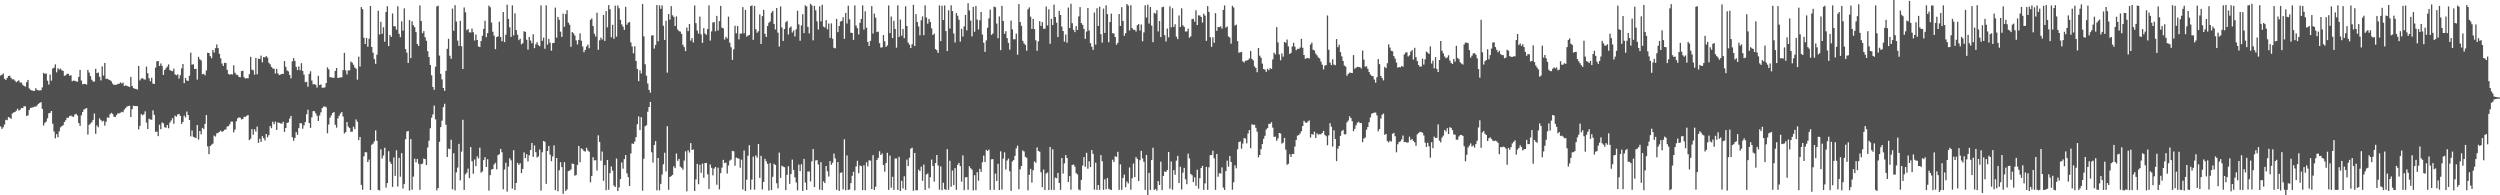<svg xmlns="http://www.w3.org/2000/svg" width="1920" height="150"><path fill="#4f4f4f" d="M0 58.013h1v39.112H0zM1 57.409h1v41.539H1zM2 56.476h1v41.252H2zM3 60.491h1v35.132H3zM4 61.423h1v30.56H4zM5 59.89h1v32.402H5zM6 58.37h1v31.497H6zM7 58.184h1v32.232H7zM8 59.762h1v31.541H8zM9 60.949h1v26.225H9zM10 60.891h1v25.479H10zM11 61.911h1v24.123H11zM12 63.134h1v21.92H12zM13 62.37h1v21.152H13zM14 61.688h1v23.239H14zM15 63.461h1v20.839H15zM16 63.4h1v19.561H16zM17 65.117h1v17.907H17zM18 65.922h1v15.615H18zM19 66.56h1v15.144H19zM20 63.127h1v26.01H20zM21 61.41h1v27.1H21zM22 67.883h1v16.522H22zM23 68.956h1v13.897H23zM24 69.476h1v13.235H24zM25 69.756h1v12.549H25zM26 69.847h1v12.074H26zM27 67.747h1v14.193H27zM28 69.005h1v11.978H28zM29 69.431h1v10.341H29zM30 69.408h1v9.62H30zM31 69.305h1v9.143H31zM32 67.135h1v16.486H32zM33 55.952h1v40.451H33zM34 56.706h1v37.602H34zM35 56.416h1v36.958H35zM36 62.003h1v28.836H36zM37 64.974h1v22.073H37zM38 57.217h1v29.47H38zM39 61.975h1v23.28H39zM40 52.564h1v42.466H40zM41 52.018h1v48.932H41zM42 49.388h1v56.826H42zM43 55.526h1v47.471H43zM44 52.359h1v52.989H44zM45 53.413h1v47.496H45zM46 52.698h1v45.068H46zM47 53.961h1v42.962H47zM48 54.471h1v41.693H48zM49 58.233h1v35.442H49zM50 57.785h1v34.588H50zM51 56.701h1v33.718H51zM52 56.724h1v33.704H52zM53 58.161h1v30.993H53zM54 57.733h1v31.015H54zM55 62.369h1v27.11H55zM56 61.845h1v27.867H56zM57 62.126h1v25.777H57zM58 62.41h1v25.034H58zM59 62.831h1v25.972H59zM60 59.05h1v35.445H60zM61 53.723h1v42.917H61zM62 61.844h1v26.774H62zM63 64.729h1v21.287H63zM64 64.484h1v19.645H64zM65 64.534h1v19.009H65zM66 64.967h1v17.981H66zM67 53.653h1v49.701H67zM68 55.783h1v40.131H68zM69 58.463h1v36.43H69zM70 61.26h1v32.605H70zM71 62.59h1v29.504H71zM72 62.637h1v24.555H72zM73 52.841h1v49.92H73zM74 56.151h1v40.184H74zM75 55.689h1v42.061H75zM76 58.916h1v32.03H76zM77 61.739h1v30.529H77zM78 50.974h1v42.365H78zM79 58.052h1v34.7H79zM80 48.312h1v48.177H80zM81 60.586h1v32.839H81zM82 60.448h1v29.702H82zM83 61.143h1v29.37H83zM84 61.524h1v26.307H84zM85 62.42h1v24.282H85zM86 64.225h1v23.205H86zM87 65.21h1v24.403H87zM88 65.067h1v24.823H88zM89 65.104h1v23.306H89zM90 64.389h1v22.68H90zM91 64.366h1v22.717H91zM92 63.27h1v23.315H92zM93 64.111h1v21.775H93zM94 63.445h1v22.783H94zM95 66.072h1v18.108H95zM96 65.528h1v17.458H96zM97 65.936h1v15.936H97zM98 66.335h1v15.106H98zM99 66.876h1v14.347H99zM100 59.024h1v30.819H100zM101 65.972h1v17.83H101zM102 67.653h1v13.55H102zM103 68.176h1v13.34H103zM104 68.256h1v13.157H104zM105 68.836h1v12.711H105zM106 50.693h1v48.674H106zM107 61.767h1v34.823H107zM108 60.31h1v27.307H108zM109 60.035h1v28.494H109zM110 60.875h1v26.967H110zM111 61.205h1v24.294H111zM112 51.155h1v42.983H112zM113 56.277h1v42.783H113zM114 60.153h1v31.036H114zM115 62.346h1v29.446H115zM116 59.725h1v32.236H116zM117 64.185h1v20.539H117zM118 64.478h1v23.699H118zM119 51.904h1v49.384H119zM120 47.082h1v54.012H120zM121 46.832h1v57.721H121zM122 50.701h1v45.089H122zM123 48.756h1v50.463H123zM124 50.545h1v43.484H124zM125 57.555h1v37.184H125zM126 53.803h1v43.954H126zM127 52.487h1v45.614H127zM128 51.171h1v44.828H128zM129 49.462h1v49.022H129zM130 53.791h1v40.366H130zM131 54.407h1v38.154H131zM132 54.656h1v36.146H132zM133 52.753h1v42.307H133zM134 57.113h1v31.713H134zM135 57.804h1v31.778H135zM136 57.066h1v30.818H136zM137 60.36h1v27.129H137zM138 57.773h1v31.197H138zM139 52.509h1v42.646H139zM140 49.168h1v44.425H140zM141 63.881h1v24.876H141zM142 59.842h1v30.35H142zM143 61.749h1v23.91H143zM144 62.187h1v26.151H144zM145 58.165h1v34.052H145zM146 40.459h1v64.295H146zM147 49.64h1v50.573H147zM148 49.364h1v55.715H148zM149 53.005h1v52.605H149zM150 52.792h1v53.269H150zM151 61.159h1v34.894H151zM152 43.632h1v63.561H152zM153 45.503h1v55.099H153zM154 46.432h1v56.725H154zM155 57.047h1v41.212H155zM156 56.63h1v42.536H156zM157 57.86h1v37.248H157zM158 54.097h1v34.252H158zM159 40.567h1v71.87H159zM160 40.725h1v77.679H160zM161 43.111h1v69.067H161zM162 44.746h1v66.339H162zM163 38.407h1v71.919H163zM164 40.359h1v63.769H164zM165 37.023h1v67.892H165zM166 34.142h1v68.32H166zM167 36.903h1v65.125H167zM168 41.344h1v59.864H168zM169 44.78h1v55.547H169zM170 48.722h1v52.624H170zM171 50.651h1v50.062H171zM172 48.247h1v51.452H172zM173 48.41h1v50.974H173zM174 53.595h1v43.574H174zM175 56.782h1v40.095H175zM176 57.403h1v38.039H176zM177 56.959h1v36.427H177zM178 57.226h1v36.214H178zM179 50.118h1v51.566H179zM180 55.847h1v43.697H180zM181 57.316h1v35.82H181zM182 57.553h1v33.348H182zM183 59.023h1v31.144H183zM184 59.363h1v31.029H184zM185 54.613h1v37.156H185zM186 54.321h1v37.086H186zM187 59.315h1v30.362H187zM188 60.333h1v29.411H188zM189 60.02h1v28.876H189zM190 60.16h1v28.142H190zM191 56.983h1v50.623H191zM192 43.669h1v62.862H192zM193 53.469h1v45.71H193zM194 53.949h1v49.484H194zM195 57.364h1v41.91H195zM196 44.518h1v56.579H196zM197 57.091h1v40.141H197zM198 45.035h1v64.702H198zM199 45.328h1v61.203H199zM200 42.686h1v66.335H200zM201 47.809h1v56.767H201zM202 43.85h1v62.237H202zM203 44.105h1v63.754H203zM204 43.042h1v59.891H204zM205 44.246h1v61.205H205zM206 48.203h1v55.644H206zM207 49.343h1v47.475H207zM208 51.363h1v47.107H208zM209 52.554h1v40.926H209zM210 52.859h1v42.54H210zM211 56.437h1v37.022H211zM212 52.841h1v46.986H212zM213 56.414h1v37.529H213zM214 57.646h1v36.777H214zM215 57.242h1v37.523H215zM216 56.723h1v38.246H216zM217 56.787h1v36.751H217zM218 46.911h1v54.358H218zM219 51.306h1v46.984H219zM220 54.119h1v40.308H220zM221 54.834h1v39.13H221zM222 57.574h1v33.444H222zM223 60.139h1v28.883H223zM224 47.1h1v58.284H224zM225 44.571h1v63.544H225zM226 46.806h1v59.175H226zM227 51.35h1v50.167H227zM228 53.793h1v49.763H228zM229 51.018h1v47.411H229zM230 53.972h1v40.61H230zM231 48.532h1v46.227H231zM232 54.471h1v44.402H232zM233 57.324h1v38.949H233zM234 63.116h1v30.62H234zM235 62.802h1v24.945H235zM236 66.591h1v17.683H236zM237 56.771h1v37.765H237zM238 54.755h1v43.46H238zM239 61.805h1v28.285H239zM240 64.77h1v20.589H240zM241 64.683h1v20.719H241zM242 65.09h1v21.979H242zM243 67.221h1v21.65H243zM244 58.21h1v34.726H244zM245 65.315h1v23.383H245zM246 64.808h1v21.444H246zM247 67.376h1v15.635H247zM248 67.365h1v14.522H248zM249 67.071h1v14.691H249zM250 63.819h1v18.556H250zM251 51.778h1v50.546H251zM252 53.262h1v42.394H252zM253 59.282h1v31.12H253zM254 59.39h1v29.16H254zM255 59.743h1v27.03H255zM256 59.67h1v26.354H256zM257 54.497h1v41.357H257zM258 52.232h1v45.806H258zM259 59.921h1v31.008H259zM260 59.551h1v29.316H260zM261 59.565h1v27.648H261zM262 59.35h1v26.681H262zM263 53.853h1v35.631H263zM264 40.601h1v61.9H264zM265 54.065h1v47.414H265zM266 57.14h1v36.607H266zM267 54.067h1v43.152H267zM268 53.997h1v44.378H268zM269 47.32h1v53.902H269zM270 48.095h1v53.068H270zM271 49.704h1v47.601H271zM272 51.842h1v47.291H272zM273 52.782h1v38.963H273zM274 61.19h1v32.322H274zM275 43.496h1v64.133H275zM276 51.077h1v54.098H276zM277 5.48h1v136.472H277zM278 7.043h1v138.653H278zM279 28.987h1v91.064H279zM280 33.801h1v83.08H280zM281 29.143h1v87.838H281zM282 35.903h1v88.504H282zM283 29.771h1v92.778H283zM284 4.619h1v141.325H284zM285 36.094h1v75.123H285zM286 40.426h1v69.922H286zM287 45.368h1v63.193H287zM288 49.022h1v51.138H288zM289 41.971h1v66.153H289zM290 8.253h1v137.572H290zM291 26.546h1v119.754H291zM292 16.744h1v97.895H292zM293 25.955h1v95.76H293zM294 20.879h1v98.579H294zM295 31.999h1v81.449H295zM296 9.147h1v134.93H296zM297 4.744h1v135.876H297zM298 35.398h1v80.748H298zM299 26.88h1v97.304H299zM300 28.388h1v97.481H300zM301 10.334h1v133.155H301zM302 20.107h1v100.814H302zM303 20.222h1v114.831H303zM304 22.771h1v92.647H304zM305 4.821h1v138.463H305zM306 25.961h1v95.232H306zM307 28.571h1v107.155H307zM308 16.453h1v101.176H308zM309 23.498h1v121.28H309zM310 6.392h1v135.015H310zM311 37.746h1v69.162H311zM312 40.473h1v60.566H312zM313 48.312h1v52.278H313zM314 15.417h1v130.895H314zM315 44.623h1v62.214H315zM316 16.353h1v129.341H316zM317 19.359h1v116.274H317zM318 20.887h1v100.995H318zM319 24.602h1v100.113H319zM320 33.718h1v88.322H320zM321 35.286h1v90.502H321zM322 4.121h1v141.626H322zM323 16.133h1v109.99H323zM324 25.51h1v100.159H324zM325 23.933h1v97.841H325zM326 28.545h1v93.616H326zM327 31.288h1v95.444H327zM328 39.308h1v73.925H328zM329 43.78h1v64.241H329zM330 49.876h1v48.629H330zM331 57.805h1v32.61H331zM332 66.741h1v21.11H332zM333 68.948h1v12.16H333zM334 51.235h1v40.46H334zM335 4.968h1v141.281H335zM336 4.362h1v140.017H336zM337 42.71h1v66.17H337zM338 56.744h1v40.895H338zM339 60.976h1v31.711H339zM340 67.563h1v14.74H340zM341 69.757h1v9.904H341zM342 54.423h1v41.364H342zM343 37.489h1v83.151H343zM344 29.78h1v84.372H344zM345 42.804h1v71.805H345zM346 45.138h1v62.187H346zM347 6.567h1v138.84H347zM348 23.623h1v94.08H348zM349 3.996h1v142.207H349zM350 16.568h1v115.843H350zM351 31.163h1v97.551H351zM352 35.302h1v75.165H352zM353 15.991h1v122.498H353zM354 35.456h1v80.972H354zM355 52.994h1v39.029H355zM356 5.744h1v140.119H356zM357 9.428h1v124.466H357zM358 23.181h1v109.421H358zM359 22.248h1v107.242H359zM360 24.834h1v111.966H360zM361 24.994h1v87.957H361zM362 21.934h1v101.898H362zM363 24.728h1v108.714H363zM364 31.142h1v91.326H364zM365 26.535h1v101.089H365zM366 30.704h1v89.364H366zM367 35.667h1v86.108H367zM368 36.165h1v77.247H368zM369 31.498h1v101.087H369zM370 27.512h1v104.155H370zM371 22.195h1v100.741H371zM372 15.906h1v104.822H372zM373 28.581h1v99.67H373zM374 25.438h1v96.889H374zM375 4.281h1v142.115H375zM376 5.603h1v128.879H376zM377 17.288h1v112.921H377zM378 24.39h1v105.47H378zM379 27.413h1v98.911H379zM380 37.74h1v87.309H380zM381 28.471h1v101.559H381zM382 27.885h1v91.286H382zM383 16.653h1v101.75H383zM384 28.409h1v85.897H384zM385 31.676h1v85.25H385zM386 9.224h1v136.184H386zM387 32.323h1v97.873H387zM388 26.624h1v98.362H388zM389 3.589h1v143.498H389zM390 14.553h1v113.396H390zM391 20.973h1v100.588H391zM392 28.326h1v94.862H392zM393 4.15h1v140.707H393zM394 27.166h1v88.179H394zM395 10.255h1v135.786H395zM396 23.094h1v117.386H396zM397 26.666h1v98.408H397zM398 30.809h1v95.793H398zM399 29.768h1v95.64H399zM400 34.022h1v98.966H400zM401 33.186h1v96.548H401zM402 24.022h1v93.034H402zM403 24.539h1v96.917H403zM404 30.497h1v87.881H404zM405 38.118h1v85.908H405zM406 28.406h1v90.958H406zM407 31.097h1v84.102H407zM408 33.227h1v76.543H408zM409 26.329h1v94.134H409zM410 36.946h1v74.795H410zM411 33.976h1v82.886H411zM412 32.417h1v88.587H412zM413 34.657h1v85.46H413zM414 35.538h1v79.301H414zM415 4.165h1v142.225H415zM416 31.34h1v85.583H416zM417 28.896h1v79.373H417zM418 37.421h1v71.474H418zM419 4.12h1v137.074H419zM420 34.235h1v81.726H420zM421 29.837h1v82.259H421zM422 32.835h1v85.925H422zM423 38.889h1v84.913H423zM424 33.125h1v86.991H424zM425 32.911h1v78.735H425zM426 5.856h1v140.213H426zM427 28.876h1v92.474H427zM428 13.03h1v133.865H428zM429 15.189h1v115.569H429zM430 24.338h1v100.202H430zM431 28.306h1v99.984H431zM432 10.5h1v138.371H432zM433 20.519h1v104.003H433zM434 10.796h1v135.862H434zM435 7.814h1v137.619H435zM436 17.432h1v114.021H436zM437 19h1v111.997H437zM438 35.94h1v94.192H438zM439 24.622h1v100.989H439zM440 25.569h1v100.367H440zM441 27.295h1v107.684H441zM442 31.043h1v103.302H442zM443 34.165h1v92.437H443zM444 30.681h1v81.383H444zM445 25.652h1v98.974H445zM446 31.276h1v82.696H446zM447 35.662h1v79.005H447zM448 40.085h1v75.923H448zM449 38.384h1v78.025H449zM450 35.697h1v77.809H450zM451 34.216h1v81.365H451zM452 37.092h1v79.451H452zM453 15.196h1v124.768H453zM454 14.152h1v120.977H454zM455 20.013h1v100.726H455zM456 25.923h1v97.241H456zM457 28.007h1v95.038H457zM458 9.787h1v121.157H458zM459 38.228h1v65.703H459zM460 30.971h1v77.968H460zM461 28.905h1v94.488H461zM462 30.346h1v86.006H462zM463 11.433h1v127.398H463zM464 31.364h1v95.472H464zM465 8.485h1v137.609H465zM466 20.99h1v101.837H466zM467 3.915h1v141.801H467zM468 7.112h1v125.858H468zM469 28.596h1v99.263H469zM470 19.048h1v112.033H470zM471 29.781h1v112.734H471zM472 4.284h1v139.337H472zM473 28.101h1v93.706H473zM474 4.193h1v142.51H474zM475 6.337h1v137.622H475zM476 15.201h1v122.327H476zM477 18.758h1v106.017H477zM478 20.462h1v109.083H478zM479 22.959h1v99.234H479zM480 5.293h1v113.798H480zM481 18.992h1v114.115H481zM482 17.388h1v118.632H482zM483 16.937h1v125.936H483zM484 32.512h1v85.353H484zM485 35.74h1v74.433H485zM486 40.909h1v69.646H486zM487 35.458h1v73.215H487zM488 46.783h1v58.568H488zM489 52.92h1v42.488H489zM490 62.299h1v27.147H490zM491 53.939h1v45.955H491zM492 56.42h1v33.557H492zM493 3.099h1v143.312H493zM494 27.905h1v94.014H494zM495 49.338h1v47.642H495zM496 58.102h1v38.11H496zM497 64.14h1v21.654H497zM498 69.051h1v13.104H498zM499 71.141h1v7.144H499zM500 27.281h1v89.658H500zM501 27.053h1v97.79H501zM502 37.322h1v74.072H502zM503 34.517h1v73.806H503zM504 3.817h1v142.335H504zM505 31.717h1v89.647H505zM506 4.073h1v142.139H506zM507 6.773h1v134.445H507zM508 4.125h1v129.943H508zM509 19.741h1v106.431H509zM510 30.681h1v86.61H510zM511 15.9h1v115.715H511zM512 55.804h1v41.094H512zM513 10.78h1v135.01H513zM514 15.105h1v120.856H514zM515 4.731h1v130.546H515zM516 11.713h1v122.587H516zM517 12.969h1v114.768H517zM518 19.979h1v109.134H518zM519 12.61h1v105.328H519zM520 22.69h1v100.877H520zM521 23.925h1v98.078H521zM522 24.21h1v103.769H522zM523 25.989h1v102.87H523zM524 34.387h1v95.934H524zM525 36.197h1v87.131H525zM526 39.271h1v76.943H526zM527 21.16h1v125.771H527zM528 23.91h1v91.499H528zM529 18.453h1v98.702H529zM530 31.196h1v78.725H530zM531 29.263h1v85.932H531zM532 32.629h1v82.14H532zM533 4.198h1v142.456H533zM534 17.811h1v119.983H534zM535 23.426h1v102.441H535zM536 25.781h1v115.719H536zM537 12.726h1v113.81H537zM538 26.404h1v106.298H538zM539 32.901h1v92.759H539zM540 21.617h1v114.947H540zM541 25.774h1v99.477H541zM542 26.733h1v98.404H542zM543 22.329h1v111.533H543zM544 4.132h1v141.083H544zM545 31.163h1v95.165H545zM546 24.107h1v104.772H546zM547 17.254h1v117.402H547zM548 17.014h1v112.497H548zM549 24.006h1v104.176H549zM550 12.186h1v129.679H550zM551 23.383h1v105.376H551zM552 16.257h1v129.204H552zM553 4.522h1v128.448H553zM554 21.276h1v107.458H554zM555 21.738h1v101.048H555zM556 30.336h1v94.924H556zM557 28.287h1v96.563H557zM558 29.518h1v103.741H558zM559 12.745h1v114.312H559zM560 32.784h1v90.536H560zM561 36.312h1v86.234H561zM562 45.999h1v69.906H562zM563 37.889h1v78.289H563zM564 19.75h1v107.509H564zM565 25.581h1v95.443H565zM566 19.96h1v101.598H566zM567 30.259h1v91.621H567zM568 25.784h1v103.014H568zM569 25.823h1v96.792H569zM570 5.48h1v140.099H570zM571 25.548h1v90.039H571zM572 7.636h1v139.041H572zM573 28.094h1v109.918H573zM574 27.348h1v92.28H574zM575 26.872h1v84.665H575zM576 4.705h1v140.965H576zM577 4.152h1v133.722H577zM578 30.611h1v89.674H578zM579 4.569h1v141.101H579zM580 22.441h1v96.896H580zM581 25.138h1v95.848H581zM582 24.003h1v86.565H582zM583 11.129h1v125.517H583zM584 33.77h1v85.95H584zM585 12.378h1v133.11H585zM586 7.51h1v132.233H586zM587 25.982h1v95.996H587zM588 28.343h1v95.538H588zM589 20.035h1v105.84H589zM590 17.497h1v128.903H590zM591 16.426h1v108.857H591zM592 9.729h1v136.235H592zM593 8.368h1v127.39H593zM594 18.391h1v107.433H594zM595 22.638h1v104.082H595zM596 6.16h1v134.614H596zM597 25.065h1v119.637H597zM598 35.76h1v81.426H598zM599 4.976h1v131.641H599zM600 21.113h1v106.173H600zM601 31.432h1v96.503H601zM602 22.342h1v106.057H602zM603 17.116h1v128.909H603zM604 16.082h1v118.188H604zM605 26.483h1v101.147H605zM606 21.286h1v119.914H606zM607 20.342h1v113.383H607zM608 24.984h1v97.57H608zM609 23.414h1v107.073H609zM610 27.983h1v108.225H610zM611 22.523h1v117.63H611zM612 8.223h1v138.002H612zM613 18.717h1v107.68H613zM614 31.272h1v100.131H614zM615 19.566h1v106.575H615zM616 10.88h1v135.737H616zM617 25.451h1v96.559H617zM618 4.207h1v136.056H618zM619 4.867h1v140.999H619zM620 20.646h1v111.072H620zM621 25.627h1v106.04H621zM622 2.935h1v136.446H622zM623 4.171h1v119.781H623zM624 30.992h1v83.506H624zM625 4.49h1v139.165H625zM626 7.922h1v115.294H626zM627 16.405h1v106.567H627zM628 22.694h1v103.644H628zM629 4.875h1v140.74H629zM630 16.45h1v108.128H630zM631 3.681h1v142.348H631zM632 20.43h1v118.818H632zM633 21.068h1v119.54H633zM634 15.457h1v112.022H634zM635 22.466h1v109.106H635zM636 18.084h1v117.549H636zM637 29.1h1v94.553H637zM638 17.969h1v108.603H638zM639 29.718h1v95.261H639zM640 36.702h1v81.251H640zM641 37.143h1v84.572H641zM642 14.488h1v131.289H642zM643 24.687h1v99.798H643zM644 19.95h1v126.679H644zM645 16.591h1v116.178H645zM646 16.088h1v116.26H646zM647 13.264h1v132.188H647zM648 29.785h1v77.231H648zM649 9.935h1v136.177H649zM650 18.014h1v101.389H650zM651 4.387h1v141.481H651zM652 14.833h1v130.673H652zM653 25.068h1v115.52H653zM654 25.332h1v109.69H654zM655 30.643h1v101.308H655zM656 4.147h1v142.062H656zM657 19.648h1v108.15H657zM658 21.66h1v101.842H658zM659 26.469h1v106.533H659zM660 17.513h1v109.553H660zM661 14.559h1v113.044H661zM662 4.15h1v141.809H662zM663 22.707h1v104.221H663zM664 8.663h1v137.447H664zM665 21.288h1v103.395H665zM666 32.222h1v95.566H666zM667 35.275h1v87.854H667zM668 31.391h1v91.962H668zM669 4.701h1v140.55H669zM670 25.736h1v93.404H670zM671 10.38h1v135.523H671zM672 13.506h1v129.921H672zM673 24.607h1v98.299H673zM674 24.268h1v96.982H674zM675 33.128h1v83.064H675zM676 36.48h1v82.562H676zM677 36.346h1v81.483H677zM678 26.92h1v99.787H678zM679 31.725h1v100.079H679zM680 36.051h1v89.207H680zM681 34.861h1v82.498H681zM682 4.203h1v141.645H682zM683 25.445h1v94.031H683zM684 12.684h1v131.517H684zM685 29.225h1v106.579H685zM686 16h1v129.831H686zM687 22.225h1v99.456H687zM688 36.596h1v85.129H688zM689 4.103h1v141.738H689zM690 28.313h1v92.16H690zM691 15.018h1v131.656H691zM692 27.41h1v111.461H692zM693 22.24h1v122.428H693zM694 29.325h1v106.068H694zM695 4.817h1v141.018H695zM696 19.976h1v102.59H696zM697 32.705h1v94.901H697zM698 34.283h1v86.85H698zM699 36.911h1v77.274H699zM700 34.037h1v79.425H700zM701 3.668h1v142.863H701zM702 35.36h1v82.068H702zM703 10.854h1v135.301H703zM704 16.871h1v129.212H704zM705 20.303h1v109.989H705zM706 27.074h1v104.35H706zM707 15.551h1v112.44H707zM708 12.599h1v126.233H708zM709 27.057h1v99.353H709zM710 4.098h1v141.754H710zM711 13.492h1v120.487H711zM712 18.176h1v115.093H712zM713 14.548h1v130.069H713zM714 16.863h1v119.248H714zM715 21.76h1v100.834H715zM716 26.855h1v100.568H716zM717 25.745h1v113.657H717zM718 37.705h1v87.588H718zM719 38.586h1v80.432H719zM720 40.631h1v86.462H720zM721 4.207h1v141.444H721zM722 31.574h1v96.289H722zM723 4.398h1v141.7H723zM724 15.422h1v124.917H724zM725 4.175h1v141.068H725zM726 23.865h1v122.027H726zM727 39.238h1v75.344H727zM728 7.933h1v137.815H728zM729 21.913h1v101.507H729zM730 4.107h1v139.319H730zM731 8.5h1v122.496H731zM732 25.701h1v116.475H732zM733 32.607h1v96.522H733zM734 10.01h1v135.745H734zM735 12.088h1v114.468H735zM736 15.14h1v109.994H736zM737 31.962h1v95.653H737zM738 22.122h1v117.39H738zM739 28.054h1v91.311H739zM740 20.282h1v125.777H740zM741 11.461h1v124.787H741zM742 23.329h1v112.649H742zM743 2.477h1v143.225H743zM744 8.029h1v119.602H744zM745 15.836h1v113.416H745zM746 27.964h1v102.358H746zM747 5.224h1v141.07H747zM748 24.375h1v110.196H748zM749 4.592h1v141.494H749zM750 15.064h1v117.196H750zM751 22.626h1v116.158H751zM752 15.529h1v114.133H752zM753 9.152h1v122.857H753zM754 26.496h1v98.127H754zM755 32.748h1v86.764H755zM756 39.845h1v84.657H756zM757 31.004h1v84.114H757zM758 21.321h1v94.637H758zM759 14.116h1v100.788H759zM760 7.325h1v138.521H760zM761 26.829h1v95.535H761zM762 25.758h1v96.388H762zM763 4.992h1v140.848H763zM764 5.561h1v127.746H764zM765 18.08h1v120.94H765zM766 29.347h1v96.441H766zM767 12.576h1v133.373H767zM768 38.51h1v77.701H768zM769 4.503h1v141.123H769zM770 16.136h1v105.691H770zM771 25.935h1v91.044H771zM772 23.971h1v106.154H772zM773 29.293h1v93.94H773zM774 32.978h1v88.814H774zM775 38.163h1v93.349H775zM776 15.772h1v130.795H776zM777 22.534h1v101.471H777zM778 30.197h1v92.723H778zM779 30.169h1v89.531H779zM780 25.828h1v88.089H780zM781 42.006h1v69.848H781zM782 3.159h1v142.163H782zM783 16.918h1v113.197H783zM784 19.796h1v107.691H784zM785 31.316h1v84.226H785zM786 33.354h1v82.979H786zM787 34.433h1v85.975H787zM788 38.946h1v82.221H788zM789 7.172h1v139.006H789zM790 5.694h1v128.503H790zM791 12.781h1v116.884H791zM792 22.243h1v118.058H792zM793 14.508h1v116.208H793zM794 22.322h1v101.643H794zM795 30.908h1v94.147H795zM796 39.012h1v74.204H796zM797 31.741h1v84.231H797zM798 16.205h1v100.315H798zM799 19.93h1v112.378H799zM800 16.996h1v126.795H800zM801 22.032h1v108.173H801zM802 22.074h1v123.875H802zM803 5.004h1v128.248H803zM804 19.516h1v113.001H804zM805 7.102h1v138.83H805zM806 33.64h1v79.267H806zM807 14.475h1v131.312H807zM808 19.271h1v95.344H808zM809 3.531h1v142.38H809zM810 13.051h1v123.328H810zM811 17.466h1v119.439H811zM812 28.462h1v104.37H812zM813 8.359h1v132.18H813zM814 11.512h1v134.293H814zM815 20.494h1v100.911H815zM816 23.809h1v109.484H816zM817 31.997h1v93.468H817zM818 26.533h1v92.558H818zM819 32.792h1v88.558H819zM820 5.784h1v134.054H820zM821 21.486h1v113.786H821zM822 2.877h1v142.782H822zM823 17.836h1v108.886H823zM824 22.813h1v103.474H824zM825 24.657h1v103.284H825zM826 20.071h1v112.88H826zM827 23.026h1v110.954H827zM828 12.599h1v132.917H828zM829 5.472h1v140.723H829zM830 17.737h1v120.401H830zM831 19.058h1v108.134H831zM832 22.14h1v98.529H832zM833 29.844h1v98.278H833zM834 24.223h1v93.143H834zM835 6.194h1v123.389H835zM836 23.468h1v100.447H836zM837 33.132h1v95.193H837zM838 35.817h1v79.459H838zM839 38.275h1v79.916H839zM840 9.621h1v136.02H840zM841 34.258h1v90.673H841zM842 6.346h1v139.496H842zM843 19.937h1v122.164H843zM844 5.166h1v140.622H844zM845 26.288h1v92.842H845zM846 32.737h1v91.101H846zM847 6.604h1v139.211H847zM848 25.298h1v112.41H848zM849 4.047h1v141.273H849zM850 10.795h1v125.957H850zM851 32.482h1v112.505H851zM852 16.883h1v128.697H852zM853 10.459h1v135.513H853zM854 25.477h1v97.192H854zM855 25.753h1v98.673H855zM856 28.415h1v91.607H856zM857 34.345h1v86.175H857zM858 32.884h1v83.685H858zM859 10.751h1v135.057H859zM860 19.895h1v106.369H860zM861 5.496h1v140.297H861zM862 16.109h1v120.546H862zM863 27.478h1v106.643H863zM864 25.479h1v118.349H864zM865 3.079h1v136.345H865zM866 4.321h1v136.597H866zM867 23.372h1v105.218H867zM868 4.004h1v141.688H868zM869 21.54h1v115.363H869zM870 22.906h1v102.698H870zM871 22.821h1v113.145H871zM872 24.219h1v96.441H872zM873 19.355h1v102.703H873zM874 18.521h1v120.508H874zM875 23.435h1v99.607H875zM876 18.808h1v97.055H876zM877 31.68h1v90.057H877zM878 24.87h1v99.402H878zM879 4.114h1v141.7H879zM880 13.441h1v105.548H880zM881 3.657h1v148.425H881zM882 18.05h1v114.699H882zM883 5.393h1v140.473H883zM884 19.671h1v103.239H884zM885 32.403h1v81.044H885zM886 9.845h1v135.999H886zM887 10.523h1v134.601H887zM888 7.826h1v138.623H888zM889 24.103h1v114.947H889zM890 16.13h1v125.987H890zM891 28.464h1v95.712H891zM892 5.504h1v140.539H892zM893 5.176h1v129.918H893zM894 27.037h1v104.654H894zM895 31.849h1v100.176H895zM896 21.929h1v108.679H896zM897 28.68h1v87.994H897zM898 4.912h1v140.005H898zM899 20.993h1v103.066H899zM900 6.351h1v139.364H900zM901 20.694h1v109.986H901zM902 18.641h1v115.575H902zM903 28.178h1v95.199H903zM904 30.069h1v89.662H904zM905 11.895h1v128.651H905zM906 20.681h1v107.353H906zM907 6.356h1v139.138H907zM908 19.479h1v113.175H908zM909 20.609h1v108.331H909zM910 24.209h1v113.492H910zM911 24.125h1v117.321H911zM912 22.012h1v96.003H912zM913 28.934h1v92.719H913zM914 27.892h1v105.689H914zM915 14.691h1v119.9H915zM916 14.397h1v125.477H916zM917 16.608h1v119.636H917zM918 7.9h1v134.849H918zM919 19.26h1v111.087H919zM920 11.779h1v133.139H920zM921 11.94h1v124.97H921zM922 13.024h1v116H922zM923 17.372h1v110.011H923zM924 10.503h1v135.359H924zM925 12.03h1v128.839H925zM926 31.383h1v96.77H926zM927 4.725h1v141.072H927zM928 9.153h1v119.283H928zM929 28.587h1v90.594H929zM930 35.953h1v83.09H930zM931 28.615h1v87.153H931zM932 32.878h1v88.701H932zM933 10.069h1v135.714H933zM934 23.644h1v94.562H934zM935 20.757h1v114.968H935zM936 20.796h1v112.214H936zM937 20.237h1v113.013H937zM938 21.968h1v106.615H938zM939 7.635h1v136.464H939zM940 4.135h1v141.712H940zM941 21.215h1v110.202H941zM942 20.383h1v102.993H942zM943 27.958h1v100.066H943zM944 28.857h1v91.014H944zM945 33.522h1v90.918H945zM946 4.444h1v141.277H946zM947 5.777h1v134.198H947zM948 19.595h1v107.369H948zM949 18.926h1v110.33H949zM950 31.58h1v83.1H950zM951 40.446h1v68.684H951zM952 40.169h1v68.427H952zM953 39.88h1v74.342H953zM954 47.091h1v63.123H954zM955 48.033h1v58.027H955zM956 46.693h1v59.75H956zM957 46.512h1v63.56H957zM958 46.057h1v56.503H958zM959 44.849h1v55.03H959zM960 39.104h1v74.782H960zM961 45.2h1v50.22H961zM962 46.408h1v49.5H962zM963 50.926h1v44.879H963zM964 52.173h1v45.98H964zM965 55.426h1v45.731H965zM966 36.82h1v83.993H966zM967 42.741h1v76.323H967zM968 44.365h1v70.202H968zM969 48.849h1v61.781H969zM970 52.988h1v53.598H970zM971 53.437h1v50.836H971zM972 55.18h1v44.288H972zM973 52.786h1v45.571H973zM974 53.932h1v41.262H974zM975 52.317h1v42.714H975zM976 52.924h1v40.945H976zM977 45.647h1v52.341H977zM978 40.518h1v64.65H978zM979 41.785h1v63.129H979zM980 20.842h1v87.3H980zM981 32.564h1v73.778H981zM982 41.779h1v60.36H982zM983 46.285h1v56.285H983zM984 41.035h1v69.315H984zM985 43.506h1v65.982H985zM986 32.279h1v73.652H986zM987 32.877h1v82.067H987zM988 30.336h1v96.17H988zM989 35.61h1v90.168H989zM990 41.45h1v77.023H990zM991 40.57h1v79.938H991zM992 35.67h1v82.566H992zM993 32.802h1v85.478H993zM994 35.857h1v76.698H994zM995 38.581h1v68.885H995zM996 37.494h1v66.718H996zM997 37.598h1v66.155H997zM998 36.508h1v65.983H998zM999 29.8h1v70.972H999zM1000 36.669h1v60.077H1000zM1001 42.223h1v50.544H1001zM1002 45.193h1v48.814H1002zM1003 44.711h1v49.688H1003zM1004 44.42h1v48.89H1004zM1005 44.974h1v47.528H1005zM1006 34.24h1v71.372H1006zM1007 32.729h1v70.204H1007zM1008 38.219h1v65.27H1008zM1009 38.773h1v62.347H1009zM1010 41.211h1v64.847H1010zM1011 42.493h1v59.952H1011zM1012 44.133h1v59.313H1012zM1013 44.845h1v58.194H1013zM1014 47.235h1v55.858H1014zM1015 49.673h1v52.438H1015zM1016 53.261h1v47.228H1016zM1017 50.359h1v53.237H1017zM1018 49.968h1v54.632H1018zM1019 11.873h1v99.755H1019zM1020 38.175h1v65.789H1020zM1021 48.08h1v46.539H1021zM1022 49.991h1v47.365H1022zM1023 45.531h1v67.015H1023zM1024 49.606h1v50.51H1024zM1025 50.096h1v56.665H1025zM1026 30.01h1v93.758H1026zM1027 36.271h1v77.883H1027zM1028 34.288h1v77.835H1028zM1029 40.015h1v64.309H1029zM1030 43.271h1v57.514H1030zM1031 46.811h1v52.953H1031zM1032 50.35h1v52.751H1032zM1033 51.154h1v52.046H1033zM1034 58.151h1v35.816H1034zM1035 56.732h1v35.818H1035zM1036 55.738h1v33.585H1036zM1037 55.896h1v34.775H1037zM1038 56.126h1v36.982H1038zM1039 42.333h1v58.411H1039zM1040 52.805h1v46.129H1040zM1041 51.969h1v44.237H1041zM1042 51.318h1v42.887H1042zM1043 51.472h1v42.072H1043zM1044 51.624h1v42.925H1044zM1045 52.574h1v41.929H1045zM1046 38.826h1v70.367H1046zM1047 45.781h1v60.599H1047zM1048 51.24h1v54.351H1048zM1049 50.885h1v48.763H1049zM1050 52.837h1v44.723H1050zM1051 55.235h1v38.602H1051zM1052 57.26h1v32.886H1052zM1053 58.235h1v29.132H1053zM1054 58.546h1v28.272H1054zM1055 61.08h1v25.41H1055zM1056 63.469h1v22.965H1056zM1057 59.343h1v29.291H1057zM1058 45.371h1v55.503H1058zM1059 49.267h1v49.782H1059zM1060 58.343h1v32.71H1060zM1061 59.954h1v28.177H1061zM1062 61.736h1v25.484H1062zM1063 51.372h1v52.148H1063zM1064 52.333h1v50.513H1064zM1065 48.53h1v59.793H1065zM1066 34.112h1v75.227H1066zM1067 36.509h1v71.516H1067zM1068 39.066h1v69.719H1068zM1069 39.393h1v63.348H1069zM1070 43.039h1v59.021H1070zM1071 45.008h1v59.663H1071zM1072 48.033h1v68.98H1072zM1073 51.964h1v58.818H1073zM1074 51.442h1v57.663H1074zM1075 51.767h1v56.765H1075zM1076 50.649h1v56.456H1076zM1077 51.252h1v52.846H1077zM1078 41.79h1v67.369H1078zM1079 40.413h1v68.605H1079zM1080 40.162h1v69.398H1080zM1081 43.34h1v66.045H1081zM1082 42.468h1v62.503H1082zM1083 39.639h1v67.925H1083zM1084 38.446h1v68.271H1084zM1085 45.793h1v62.447H1085zM1086 36.731h1v72.558H1086zM1087 43.949h1v68.03H1087zM1088 46.883h1v56.353H1088zM1089 49.874h1v52.289H1089zM1090 51.267h1v49.975H1090zM1091 51.051h1v50.436H1091zM1092 45.017h1v56.878H1092zM1093 49.638h1v54.401H1093zM1094 45.567h1v63.99H1094zM1095 39.647h1v73.21H1095zM1096 40.384h1v69.278H1096zM1097 41.45h1v70.912H1097zM1098 35.608h1v85.488H1098zM1099 48.801h1v60.455H1099zM1100 46.551h1v67.291H1100zM1101 52.459h1v52.476H1101zM1102 43.88h1v62.17H1102zM1103 52.889h1v52.918H1103zM1104 55.286h1v40.234H1104zM1105 46.055h1v61.92H1105zM1106 31.453h1v77.898H1106zM1107 38.946h1v66.752H1107zM1108 41.023h1v63.135H1108zM1109 43.341h1v56.485H1109zM1110 44.753h1v56.241H1110zM1111 44.072h1v54.391H1111zM1112 42.428h1v60.535H1112zM1113 46.418h1v51.248H1113zM1114 48.296h1v49.96H1114zM1115 49.174h1v50.79H1115zM1116 45.25h1v58.035H1116zM1117 47.333h1v56.077H1117zM1118 35.217h1v72.025H1118zM1119 44.47h1v62.851H1119zM1120 45.462h1v59.302H1120zM1121 47.861h1v55.809H1121zM1122 48.845h1v54.76H1122zM1123 49.573h1v54.839H1123zM1124 34.145h1v78.199H1124zM1125 32.67h1v91.233H1125zM1126 32.779h1v86.099H1126zM1127 33.192h1v80.049H1127zM1128 38.527h1v73.281H1128zM1129 44.253h1v65.857H1129zM1130 42.728h1v69.84H1130zM1131 41.028h1v70.64H1131zM1132 40.863h1v72.479H1132zM1133 41.992h1v68.546H1133zM1134 44.805h1v63.304H1134zM1135 53.042h1v44.869H1135zM1136 59.64h1v32.759H1136zM1137 15.19h1v98.315H1137zM1138 40.119h1v61.552H1138zM1139 49.55h1v51.041H1139zM1140 46.983h1v55.769H1140zM1141 46.075h1v57.608H1141zM1142 37.835h1v70.429H1142zM1143 45.513h1v60.737H1143zM1144 42.336h1v63.117H1144zM1145 37.313h1v69.334H1145zM1146 32.655h1v75.371H1146zM1147 32.533h1v75.871H1147zM1148 36.162h1v71.845H1148zM1149 38.262h1v70.285H1149zM1150 40.188h1v69.513H1150zM1151 38.957h1v79.445H1151zM1152 41.518h1v71.451H1152zM1153 42.328h1v70.83H1153zM1154 42.356h1v70.214H1154zM1155 44.71h1v68.213H1155zM1156 44.25h1v69.886H1156zM1157 38.213h1v88.328H1157zM1158 38.98h1v74.642H1158zM1159 43.098h1v71.945H1159zM1160 43.616h1v69.403H1160zM1161 43.732h1v66.403H1161zM1162 43.241h1v65.783H1162zM1163 43.265h1v64.502H1163zM1164 30.752h1v88.021H1164zM1165 26.119h1v88.757H1165zM1166 34.635h1v79.068H1166zM1167 33.394h1v78.159H1167zM1168 35.26h1v77.712H1168zM1169 33.965h1v81.599H1169zM1170 36.147h1v78.468H1170zM1171 39.85h1v74.591H1171zM1172 42.914h1v64.518H1172zM1173 41.429h1v69.259H1173zM1174 41.796h1v68.868H1174zM1175 47.201h1v58.4H1175zM1176 46.812h1v53.094H1176zM1177 34.829h1v90.939H1177zM1178 47.662h1v59.793H1178zM1179 50.273h1v58.679H1179zM1180 51.883h1v57.751H1180zM1181 53.355h1v46.84H1181zM1182 58.926h1v35.858H1182zM1183 57.998h1v38.698H1183zM1184 35.05h1v85.728H1184zM1185 44.231h1v72.091H1185zM1186 42.207h1v69.697H1186zM1187 44.81h1v62.548H1187zM1188 47.588h1v53.32H1188zM1189 53.58h1v41.174H1189zM1190 54.598h1v45.686H1190zM1191 54.673h1v37.973H1191zM1192 52.812h1v35.483H1192zM1193 51.701h1v37.008H1193zM1194 52.533h1v42.595H1194zM1195 51.793h1v45.638H1195zM1196 54.005h1v48.405H1196zM1197 53.44h1v47.921H1197zM1198 46.985h1v57.4H1198zM1199 49.697h1v54.504H1199zM1200 49.63h1v55.351H1200zM1201 48.521h1v57.657H1201zM1202 49.033h1v57.043H1202zM1203 36.199h1v77.703H1203zM1204 30.691h1v97.182H1204zM1205 29.513h1v95.967H1205zM1206 33.631h1v87.616H1206zM1207 34.483h1v82.556H1207zM1208 40.388h1v76.436H1208zM1209 39.943h1v76.138H1209zM1210 39.794h1v69.372H1210zM1211 45.352h1v60.099H1211zM1212 47.111h1v56.301H1212zM1213 48.6h1v46.323H1213zM1214 50.139h1v51.506H1214zM1215 51.373h1v48.667H1215zM1216 31.299h1v73.373H1216zM1217 43.477h1v73.025H1217zM1218 46.985h1v56.447H1218zM1219 47.436h1v53.725H1219zM1220 48.411h1v50.881H1220zM1221 46.702h1v59.963H1221zM1222 49.951h1v53.136H1222zM1223 41.461h1v64.333H1223zM1224 38.989h1v79.713H1224zM1225 42.915h1v73.587H1225zM1226 47.341h1v68.755H1226zM1227 49.046h1v62.753H1227zM1228 46.774h1v62.773H1228zM1229 43.404h1v62.088H1229zM1230 31.376h1v78.726H1230zM1231 33.257h1v77.84H1231zM1232 35.086h1v77.616H1232zM1233 34.935h1v74.969H1233zM1234 33.988h1v77.155H1234zM1235 38.985h1v63.419H1235zM1236 25.846h1v85.435H1236zM1237 29.291h1v100.276H1237zM1238 34.142h1v92.011H1238zM1239 45.727h1v73.604H1239zM1240 43.452h1v75.538H1240zM1241 38.998h1v75.238H1241zM1242 4.375h1v140.84H1242zM1243 22.546h1v113.601H1243zM1244 23.043h1v95.259H1244zM1245 33.707h1v81.261H1245zM1246 12.353h1v132.974H1246zM1247 31.335h1v86.511H1247zM1248 40.487h1v74.905H1248zM1249 31.356h1v83.053H1249zM1250 25.292h1v98.97H1250zM1251 29.196h1v95.085H1251zM1252 35.031h1v90.234H1252zM1253 14.294h1v131.468H1253zM1254 30.568h1v91.287H1254zM1255 5.045h1v132.194H1255zM1256 21.272h1v93.395H1256zM1257 32.128h1v82.009H1257zM1258 36.833h1v76.22H1258zM1259 39.305h1v71.854H1259zM1260 12.538h1v127.869H1260zM1261 35.176h1v82.402H1261zM1262 3.774h1v142.305H1262zM1263 24.573h1v106.309H1263zM1264 27.53h1v92.364H1264zM1265 39.426h1v72.745H1265zM1266 43.333h1v65.399H1266zM1267 46.755h1v57.012H1267zM1268 55.923h1v42.873H1268zM1269 48.01h1v53.474H1269zM1270 45.155h1v62.252H1270zM1271 48.239h1v56.874H1271zM1272 40.92h1v79.869H1272zM1273 35.107h1v77.495H1273zM1274 31.429h1v79.424H1274zM1275 38.4h1v69.24H1275zM1276 23.301h1v92.144H1276zM1277 30.799h1v76.571H1277zM1278 36.085h1v68.805H1278zM1279 36.319h1v69.526H1279zM1280 48.426h1v62.336H1280zM1281 45.584h1v67.046H1281zM1282 6.405h1v139.678H1282zM1283 3.169h1v142.062H1283zM1284 42.414h1v84.766H1284zM1285 43.746h1v75.273H1285zM1286 43.444h1v69.435H1286zM1287 46.151h1v63.9H1287zM1288 48.179h1v58.251H1288zM1289 40.01h1v69.809H1289zM1290 32.902h1v76.493H1290zM1291 39.668h1v65.027H1291zM1292 42.482h1v62.091H1292zM1293 43.526h1v65.007H1293zM1294 42.599h1v71.281H1294zM1295 48.1h1v49.958H1295zM1296 32.203h1v86.299H1296zM1297 33.474h1v96.673H1297zM1298 38.933h1v82.238H1298zM1299 41.803h1v69.195H1299zM1300 48.009h1v59.897H1300zM1301 51.961h1v46.074H1301zM1302 5.236h1v140.401H1302zM1303 4.732h1v127.482H1303zM1304 53.33h1v49.537H1304zM1305 49.806h1v50.99H1305zM1306 50.517h1v51.419H1306zM1307 50.579h1v52.772H1307zM1308 48.427h1v55.563H1308zM1309 27.483h1v88.891H1309zM1310 34.216h1v80.891H1310zM1311 32.151h1v77.192H1311zM1312 47.856h1v56.267H1312zM1313 36.286h1v72.372H1313zM1314 38.172h1v71.205H1314zM1315 33.659h1v73.508H1315zM1316 33.149h1v79.532H1316zM1317 41.65h1v62.648H1317zM1318 43.122h1v64.198H1318zM1319 44.262h1v57.365H1319zM1320 45.859h1v60.671H1320zM1321 44.66h1v60.896H1321zM1322 3.43h1v142.163H1322zM1323 43.133h1v65.233H1323zM1324 52.46h1v55.492H1324zM1325 56.15h1v43.795H1325zM1326 8.654h1v137.715H1326zM1327 37.129h1v83.512H1327zM1328 8.236h1v91.29H1328zM1329 30.06h1v90.525H1329zM1330 36.386h1v75.092H1330zM1331 40.685h1v70.074H1331zM1332 45.732h1v63.417H1332zM1333 44.78h1v63.767H1333zM1334 47.59h1v55.419H1334zM1335 32.807h1v78.34H1335zM1336 35.104h1v80.58H1336zM1337 34.103h1v80.018H1337zM1338 40.85h1v67.086H1338zM1339 44.708h1v61.528H1339zM1340 44.22h1v63.532H1340zM1341 10.925h1v134.868H1341zM1342 24.17h1v98.823H1342zM1343 39.014h1v73.83H1343zM1344 36.264h1v72.967H1344zM1345 37.138h1v74.331H1345zM1346 37.618h1v79.639H1346zM1347 39.944h1v77.969H1347zM1348 16.379h1v112.403H1348zM1349 40.346h1v72.46H1349zM1350 43.268h1v71.454H1350zM1351 48.677h1v50.621H1351zM1352 49.804h1v50.879H1352zM1353 46.206h1v51.153H1353zM1354 47.085h1v58.945H1354zM1355 34.962h1v89.574H1355zM1356 48.001h1v62.83H1356zM1357 49.646h1v55.944H1357zM1358 52.243h1v50.143H1358zM1359 48.693h1v53.139H1359zM1360 54.791h1v46.552H1360zM1361 4.444h1v141.308H1361zM1362 30.914h1v94.414H1362zM1363 38.448h1v75.758H1363zM1364 48.434h1v60.796H1364zM1365 4.727h1v141.057H1365zM1366 18.961h1v122.773H1366zM1367 44.764h1v58.752H1367zM1368 44.675h1v66.027H1368zM1369 44.937h1v65.487H1369zM1370 36.426h1v73.695H1370zM1371 46.642h1v61.876H1371zM1372 28.702h1v107.808H1372zM1373 33.775h1v73.404H1373zM1374 14.188h1v100.624H1374zM1375 39.143h1v68.369H1375zM1376 48.617h1v56.496H1376zM1377 44.805h1v57.996H1377zM1378 41.994h1v57.762H1378zM1379 29.102h1v77.677H1379zM1380 51.486h1v45.533H1380zM1381 5.869h1v140.187H1381zM1382 26.366h1v94.249H1382zM1383 41.43h1v71.464H1383zM1384 42.26h1v67.561H1384zM1385 28.278h1v95.354H1385zM1386 32.425h1v80.093H1386zM1387 11.817h1v98.572H1387zM1388 36.258h1v71.763H1388zM1389 37.365h1v63.951H1389zM1390 44.363h1v54.889H1390zM1391 10.324h1v136.937H1391zM1392 6.775h1v121.684H1392zM1393 44.297h1v67.047H1393zM1394 33.372h1v88.132H1394zM1395 36.372h1v76.502H1395zM1396 41.758h1v63.26H1396zM1397 40.867h1v64.324H1397zM1398 12.632h1v117.238H1398zM1399 31.505h1v78.807H1399zM1400 5.235h1v140.711H1400zM1401 4.389h1v137.227H1401zM1402 24.068h1v90.808H1402zM1403 38.794h1v69.681H1403zM1404 46.763h1v58.238H1404zM1405 26.048h1v119.988H1405zM1406 33.255h1v75.669H1406zM1407 4.124h1v138.168H1407zM1408 21.467h1v102.075H1408zM1409 44.117h1v65.07H1409zM1410 36.006h1v87.436H1410zM1411 10.529h1v134.904H1411zM1412 9.283h1v128.135H1412zM1413 42.895h1v77.851H1413zM1414 4.54h1v141.694H1414zM1415 16.332h1v123.608H1415zM1416 35.813h1v85.421H1416zM1417 45.264h1v65.837H1417zM1418 42.714h1v81.547H1418zM1419 42.51h1v66.786H1419zM1420 11.232h1v134.901H1420zM1421 4.235h1v139.45H1421zM1422 22.216h1v115.644H1422zM1423 27.452h1v102.46H1423zM1424 23.73h1v109.258H1424zM1425 16.422h1v107.347H1425zM1426 12.378h1v118.328H1426zM1427 3.273h1v120.474H1427zM1428 25.251h1v92.643H1428zM1429 30.855h1v89.995H1429zM1430 32.979h1v81.774H1430zM1431 39.918h1v61.359H1431zM1432 42.037h1v54.755H1432zM1433 44.476h1v54.686H1433zM1434 23.981h1v94.216H1434zM1435 35.559h1v72.562H1435zM1436 39.186h1v70.242H1436zM1437 39.408h1v75.927H1437zM1438 42.92h1v73.648H1438zM1439 43.596h1v66.509H1439zM1440 4.129h1v141.711H1440zM1441 25.566h1v121.065H1441zM1442 40.377h1v82.87H1442zM1443 36.675h1v81.667H1443zM1444 38.222h1v74.807H1444zM1445 37.871h1v73.499H1445zM1446 32.777h1v84.278H1446zM1447 21.383h1v101.122H1447zM1448 15.276h1v117.533H1448zM1449 21.644h1v115.822H1449zM1450 35.393h1v72.755H1450zM1451 28.393h1v98.107H1451zM1452 33.798h1v84.932H1452zM1453 30.788h1v84.561H1453zM1454 -0.718h1v134.817H1454zM1455 27.027h1v107.06H1455zM1456 31.547h1v95.538H1456zM1457 39.063h1v66.607H1457zM1458 43.564h1v73.816H1458zM1459 8.094h1v137.611H1459zM1460 11.371h1v116.137H1460zM1461 12.466h1v126.51H1461zM1462 26.743h1v107.166H1462zM1463 24.067h1v104.171H1463zM1464 15.808h1v116.826H1464zM1465 16.415h1v102.964H1465zM1466 0.658h1v124.537H1466zM1467 17.602h1v105.539H1467zM1468 25.072h1v107.108H1468zM1469 29.513h1v89.094H1469zM1470 26.836h1v95.845H1470zM1471 17.087h1v106.234H1471zM1472 28.193h1v95.248H1472zM1473 12.168h1v115.3H1473zM1474 21.058h1v106.474H1474zM1475 22.278h1v105.92H1475zM1476 22.24h1v99.273H1476zM1477 29.557h1v92.653H1477zM1478 24.42h1v96.353H1478zM1479 4.099h1v141.862H1479zM1480 10.677h1v131.175H1480zM1481 8.888h1v122.182H1481zM1482 17.072h1v115.772H1482zM1483 4.203h1v130.568H1483zM1484 4.233h1v141.858H1484zM1485 26.829h1v90.22H1485zM1486 17.618h1v128.037H1486zM1487 12.859h1v118.777H1487zM1488 22.282h1v112.22H1488zM1489 17.975h1v129.431H1489zM1490 9.951h1v136.006H1490zM1491 20.009h1v105.315H1491zM1492 4.145h1v141.837H1492zM1493 19.258h1v113.178H1493zM1494 30.306h1v108.163H1494zM1495 32.406h1v90.491H1495zM1496 36.225h1v78.996H1496zM1497 36.104h1v77.392H1497zM1498 27.034h1v87.446H1498zM1499 14.496h1v131.186H1499zM1500 16.64h1v103.682H1500zM1501 35.152h1v87.76H1501zM1502 30.523h1v89.823H1502zM1503 16.734h1v127.965H1503zM1504 33.312h1v80.456H1504zM1505 35.607h1v83.922H1505zM1506 28.306h1v94.973H1506zM1507 29.534h1v95.314H1507zM1508 33.64h1v86.397H1508zM1509 7.581h1v138.144H1509zM1510 42.907h1v79.525H1510zM1511 26.766h1v91.511H1511zM1512 33.223h1v80.281H1512zM1513 35.04h1v87.664H1513zM1514 4.732h1v129.765H1514zM1515 32.353h1v88.755H1515zM1516 21.119h1v124.431H1516zM1517 38.304h1v76.068H1517zM1518 4.011h1v142.048H1518zM1519 22.612h1v99.451H1519zM1520 28.953h1v97.57H1520zM1521 32.069h1v83.325H1521zM1522 19.336h1v128.817H1522zM1523 31.416h1v89.476H1523zM1524 14.471h1v123.154H1524zM1525 19.059h1v103.122H1525zM1526 24.178h1v101.984H1526zM1527 32.731h1v86.82H1527zM1528 26.213h1v94.363H1528zM1529 25.557h1v117.846H1529zM1530 33.773h1v81.508H1530zM1531 10.369h1v135.041H1531zM1532 14.142h1v123.472H1532zM1533 25.014h1v119.559H1533zM1534 32.911h1v94.527H1534zM1535 36.596h1v106.807H1535zM1536 13.755h1v126.209H1536zM1537 25.128h1v93.919H1537zM1538 4.874h1v140.838H1538zM1539 18.406h1v115.579H1539zM1540 15.2h1v113.539H1540zM1541 18.651h1v125.309H1541zM1542 22.83h1v104.718H1542zM1543 23.437h1v103.923H1543zM1544 24.626h1v113.47H1544zM1545 18.966h1v112.832H1545zM1546 18.102h1v125.997H1546zM1547 23.224h1v104.762H1547zM1548 30.568h1v90.681H1548zM1549 14.176h1v113.848H1549zM1550 23.372h1v107.062H1550zM1551 10.42h1v123.652H1551zM1552 5.345h1v131.252H1552zM1553 12.155h1v114.763H1553zM1554 19.99h1v120.847H1554zM1555 19.791h1v112.678H1555zM1556 5.369h1v140.524H1556zM1557 11.488h1v121.613H1557zM1558 5.012h1v141.681H1558zM1559 7.051h1v136.456H1559zM1560 4.188h1v141.391H1560zM1561 24.824h1v105.74H1561zM1562 5.606h1v140.141H1562zM1563 12.707h1v107.794H1563zM1564 4.215h1v141.466H1564zM1565 9.19h1v137.05H1565zM1566 6.631h1v139.202H1566zM1567 27.502h1v86.909H1567zM1568 29.585h1v104.094H1568zM1569 4.448h1v141.462H1569zM1570 19.214h1v126.585H1570zM1571 3.911h1v141.492H1571zM1572 15.298h1v129.664H1572zM1573 22.592h1v111.26H1573zM1574 31.608h1v104.788H1574zM1575 4.192h1v139.974H1575zM1576 22.667h1v112.277H1576zM1577 6.206h1v139.55H1577zM1578 3.92h1v142.243H1578zM1579 12.653h1v126.97H1579zM1580 22.997h1v113.411H1580zM1581 25.268h1v113.394H1581zM1582 31.103h1v93.01H1582zM1583 35.61h1v88.133H1583zM1584 30.763h1v91.632H1584zM1585 24.38h1v103.267H1585zM1586 26.311h1v89.963H1586zM1587 21.5h1v99.876H1587zM1588 11.83h1v127.616H1588zM1589 15.279h1v118.958H1589zM1590 26.686h1v87.465H1590zM1591 6.651h1v138.087H1591zM1592 24.956h1v102.035H1592zM1593 4.362h1v141.726H1593zM1594 29.977h1v98.86H1594zM1595 38.746h1v71.147H1595zM1596 11.39h1v134.504H1596zM1597 6.632h1v138.053H1597zM1598 3.388h1v139.398H1598zM1599 22.765h1v115.426H1599zM1600 28.594h1v104.019H1600zM1601 28.883h1v91.696H1601zM1602 15.457h1v130.347H1602zM1603 4.285h1v123.913H1603zM1604 27.198h1v96.635H1604zM1605 24.706h1v112.469H1605zM1606 23.194h1v100.849H1606zM1607 18.904h1v104.419H1607zM1608 12.818h1v131.766H1608zM1609 24.272h1v97.224H1609zM1610 17.332h1v128.303H1610zM1611 15.979h1v129.815H1611zM1612 15.009h1v125.827H1612zM1613 26.416h1v108.828H1613zM1614 24.544h1v113.723H1614zM1615 8.819h1v137.053H1615zM1616 26.019h1v98.12H1616zM1617 5.387h1v140.421H1617zM1618 8.58h1v132.038H1618zM1619 16.563h1v125.542H1619zM1620 28.995h1v101.993H1620zM1621 28.364h1v96.957H1621zM1622 34.242h1v90.306H1622zM1623 35.894h1v75.415H1623zM1624 20.698h1v103.728H1624zM1625 12.861h1v112.723H1625zM1626 16.866h1v101.691H1626zM1627 23.428h1v94.696H1627zM1628 10.34h1v135.359H1628zM1629 25.57h1v87.607H1629zM1630 18.477h1v127.565H1630zM1631 9.955h1v136.314H1631zM1632 9.978h1v135.594H1632zM1633 15.227h1v130.558H1633zM1634 41.839h1v73.867H1634zM1635 4.64h1v141.383H1635zM1636 39.163h1v75.781H1636zM1637 3.811h1v142.142H1637zM1638 20.796h1v113.215H1638zM1639 22.882h1v109.305H1639zM1640 18.333h1v117.523H1640zM1641 4.27h1v141.526H1641zM1642 4.536h1v125.722H1642zM1643 27.959h1v101.169H1643zM1644 28.371h1v94.925H1644zM1645 22.304h1v95.353H1645zM1646 26.38h1v91.979H1646zM1647 24.252h1v102.694H1647zM1648 7.882h1v138.359H1648zM1649 31.072h1v83.768H1649zM1650 9.678h1v136.069H1650zM1651 12.14h1v119.42H1651zM1652 17.465h1v115.06H1652zM1653 19.981h1v122.26H1653zM1654 16.619h1v118.817H1654zM1655 29.734h1v98.362H1655zM1656 40.649h1v77.435H1656zM1657 4.987h1v140.974H1657zM1658 13.3h1v128.664H1658zM1659 22.77h1v112.25H1659zM1660 20.026h1v118.685H1660zM1661 27.128h1v101.899H1661zM1662 18.687h1v105.296H1662zM1663 29.076h1v88.538H1663zM1664 33.144h1v100.256H1664zM1665 33.42h1v91.961H1665zM1666 33.983h1v79.307H1666zM1667 36.701h1v86.264H1667zM1668 4.001h1v141.868H1668zM1669 29.583h1v86.72H1669zM1670 4.467h1v140.108H1670zM1671 19.833h1v112.023H1671zM1672 13.463h1v132.313H1672zM1673 26.284h1v90.236H1673zM1674 14.775h1v130.959H1674zM1675 12.104h1v133.861H1675zM1676 6.785h1v132.011H1676zM1677 4.409h1v141.984H1677zM1678 26.246h1v109.639H1678zM1679 20.218h1v106.523H1679zM1680 8.448h1v137.2H1680zM1681 13.574h1v132.309H1681zM1682 18.849h1v109.142H1682zM1683 27.143h1v103.851H1683zM1684 27.113h1v101.764H1684zM1685 32.568h1v90.791H1685zM1686 31.099h1v87.355H1686zM1687 4.296h1v139.989H1687zM1688 23.106h1v103.094H1688zM1689 11.902h1v133.281H1689zM1690 6.8h1v129.215H1690zM1691 19.387h1v110.962H1691zM1692 24.565h1v97.869H1692zM1693 22.502h1v101.363H1693zM1694 14.612h1v120.88H1694zM1695 24.219h1v98.982H1695zM1696 4.754h1v140.818H1696zM1697 19.219h1v115.805H1697zM1698 23.4h1v107.197H1698zM1699 20.412h1v106.687H1699zM1700 21.871h1v108.258H1700zM1701 27.842h1v92.314H1701zM1702 36.906h1v84.321H1702zM1703 25.067h1v117.949H1703zM1704 28.045h1v96.034H1704zM1705 27.2h1v94.993H1705zM1706 22.9h1v102.539H1706zM1707 4.109h1v141.584H1707zM1708 23.231h1v111.945H1708zM1709 3.828h1v136.097H1709zM1710 20.665h1v115.355H1710zM1711 8.026h1v120H1711zM1712 12.035h1v109.597H1712zM1713 4.029h1v142.934H1713zM1714 20.338h1v121H1714zM1715 4.463h1v141.293H1715zM1716 15.578h1v120.842H1716zM1717 32.591h1v99.772H1717zM1718 35.318h1v103.18H1718zM1719 38.811h1v84.812H1719zM1720 9.223h1v136.602H1720zM1721 33.918h1v85.328H1721zM1722 9.305h1v136.629H1722zM1723 23.43h1v106.589H1723zM1724 31.158h1v101.303H1724zM1725 36.184h1v85.069H1725zM1726 4.199h1v141.42H1726zM1727 3.913h1v133.738H1727zM1728 38.963h1v84.371H1728zM1729 2.906h1v142.67H1729zM1730 35.576h1v95.16H1730zM1731 38.576h1v79.913H1731zM1732 40.346h1v75.076H1732zM1733 28.794h1v89.025H1733zM1734 43.454h1v69.483H1734zM1735 3.972h1v141.962H1735zM1736 18.322h1v120.131H1736zM1737 22.882h1v115.489H1737zM1738 17.647h1v125.669H1738zM1739 18.53h1v109.632H1739zM1740 22.005h1v109.684H1740zM1741 30.132h1v91.341H1741zM1742 38.533h1v75.729H1742zM1743 33.888h1v99.967H1743zM1744 41.292h1v86.046H1744zM1745 34.637h1v80.063H1745zM1746 4.679h1v141.137H1746zM1747 31.732h1v91.942H1747zM1748 31.413h1v91.298H1748zM1749 12.711h1v132.426H1749zM1750 14.887h1v118.607H1750zM1751 4.492h1v141.843H1751zM1752 38.525h1v78.324H1752zM1753 12.318h1v127.704H1753zM1754 30.292h1v115.42H1754zM1755 7.168h1v142.773H1755zM1756 12.914h1v132.895H1756zM1757 13.218h1v127.568H1757zM1758 11.079h1v129.968H1758zM1759 31.951h1v89.939H1759zM1760 4.134h1v141.723H1760zM1761 23.152h1v103.698H1761zM1762 30.797h1v98.567H1762zM1763 25.652h1v112.698H1763zM1764 31.606h1v94.447H1764zM1765 28.405h1v89.283H1765zM1766 4.346h1v135.972H1766zM1767 12.243h1v119.535H1767zM1768 4.512h1v141.207H1768zM1769 9.077h1v119.274H1769zM1770 13.235h1v119.38H1770zM1771 21.163h1v105.881H1771zM1772 20.804h1v108.693H1772zM1773 19.978h1v124.86H1773zM1774 26.955h1v94.481H1774zM1775 11.559h1v134.12H1775zM1776 20.169h1v114.687H1776zM1777 20.661h1v104.815H1777zM1778 23.512h1v98.026H1778zM1779 27.812h1v90.273H1779zM1780 24.29h1v93.705H1780zM1781 35.275h1v84.606H1781zM1782 13.056h1v106.613H1782zM1783 22.65h1v98.734H1783zM1784 33.942h1v87.931H1784zM1785 35.014h1v89.007H1785zM1786 13.171h1v115.683H1786zM1787 30.798h1v85.739H1787zM1788 11.692h1v133.764H1788zM1789 19.806h1v105.685H1789zM1790 4.879h1v140.934H1790zM1791 28.213h1v87.706H1791zM1792 38.369h1v69.255H1792zM1793 9.545h1v136.287H1793zM1794 13.309h1v132.58H1794zM1795 4.123h1v141.68H1795zM1796 16.81h1v111.578H1796zM1797 27.988h1v103.069H1797zM1798 30.872h1v92.702H1798zM1799 4.726h1v141.194H1799zM1800 29.111h1v98.861H1800zM1801 25.565h1v105.054H1801zM1802 20.072h1v116.239H1802zM1803 29.833h1v95.133H1803zM1804 31.738h1v91.017H1804zM1805 4.22h1v140.71H1805zM1806 18.687h1v102.708H1806zM1807 22.578h1v104.903H1807zM1808 6.276h1v139.51H1808zM1809 22.271h1v103.454H1809zM1810 25.889h1v118.4H1810zM1811 18.504h1v125.213H1811zM1812 28.123h1v101.482H1812zM1813 36.478h1v79.653H1813zM1814 13.582h1v132.245H1814zM1815 12.082h1v121.982H1815zM1816 25.258h1v106.303H1816zM1817 23.987h1v105.428H1817zM1818 23.068h1v105.821H1818zM1819 25.12h1v94.142H1819zM1820 23.303h1v97.301H1820zM1821 28.001h1v96.558H1821zM1822 28.837h1v91.522H1822zM1823 28.519h1v86.625H1823zM1824 34.294h1v76.924H1824zM1825 12.254h1v132.075H1825zM1826 16.499h1v121.526H1826zM1827 28.865h1v88.946H1827zM1828 12.208h1v130.974H1828zM1829 5.966h1v137.836H1829zM1830 17.446h1v128.506H1830zM1831 35.689h1v80.698H1831zM1832 11.921h1v133.813H1832zM1833 12.388h1v120.951H1833zM1834 3.83h1v142.825H1834zM1835 14.092h1v123.382H1835zM1836 27.099h1v108.44H1836zM1837 26.514h1v117.615H1837zM1838 12.031h1v133.843H1838zM1839 14.443h1v131.54H1839zM1840 26.039h1v101.333H1840zM1841 28.238h1v100.701H1841zM1842 31.602h1v103.957H1842zM1843 23.96h1v95.789H1843zM1844 27.972h1v87.626H1844zM1845 4.493h1v141.33H1845zM1846 23.203h1v109.835H1846zM1847 4.318h1v141.505H1847zM1848 24.876h1v105.24H1848zM1849 27.47h1v105.258H1849zM1850 26.065h1v111.884H1850zM1851 12.94h1v129.763H1851zM1852 28.089h1v91.17H1852zM1853 9.328h1v136.509H1853zM1854 18.047h1v109.521H1854zM1855 22.043h1v100.746H1855zM1856 33.271h1v98.69H1856zM1857 22.394h1v104.84H1857zM1858 24.638h1v87.904H1858zM1859 18.457h1v103.163H1859zM1860 24.174h1v98.54H1860zM1861 33.964h1v99.041H1861zM1862 21.255h1v112.097H1862zM1863 26.711h1v98.705H1863zM1864 10.493h1v135.276H1864zM1865 6.878h1v113.281H1865zM1866 26.808h1v100.36H1866zM1867 3.443h1v140.943H1867zM1868 25.251h1v100.035H1868zM1869 30.648h1v99.366H1869zM1870 29.997h1v99.355H1870zM1871 7.781h1v136.787H1871zM1872 28.802h1v109.735H1872zM1873 4.577h1v141.112H1873zM1874 13.427h1v122.327H1874zM1875 21.567h1v103.907H1875zM1876 25.33h1v94.813H1876zM1877 25.3h1v94.431H1877zM1878 12.68h1v133.239H1878zM1879 25.425h1v89.233H1879zM1880 4.952h1v138.604H1880zM1881 32.207h1v93.456H1881zM1882 29.258h1v91.938H1882zM1883 36.809h1v79.614H1883zM1884 6.451h1v139.801H1884zM1885 17.633h1v120.107H1885zM1886 18h1v108.186H1886zM1887 4.266h1v139.221H1887zM1888 5.154h1v136.853H1888zM1889 33.428h1v90.494H1889zM1890 36.498h1v81.269H1890zM1891 25.652h1v101.579H1891zM1892 39.637h1v82.47H1892zM1893 37.234h1v74.094H1893zM1894 3.822h1v142.281H1894zM1895 5.452h1v133.464H1895zM1896 15.282h1v116.979H1896zM1897 16.519h1v126.039H1897zM1898 18.623h1v126.473H1898zM1899 27.286h1v103.713H1899zM1900 30.446h1v97.596H1900zM1901 18.73h1v103.452H1901zM1902 32.209h1v85.461H1902zM1903 29.344h1v81.843H1903zM1904 31.312h1v80.859H1904zM1905 30.806h1v80.589H1905zM1906 34.591h1v71.503H1906zM1907 44.522h1v78.573H1907zM1908 45.026h1v58.599H1908zM1909 46.133h1v56.789H1909zM1910 43.437h1v67.413H1910zM1911 62.376h1v25.05H1911zM1912 67.638h1v16.273H1912zM1913 70.178h1v8.704H1913zM1914 71.855h1v6.348H1914zM1915 74.065h1v2.402H1915zM1916 74.385h1v1.691H1916zM1917 74.614h1v1.332H1917zM1918 74.747h1v1H1918zM1919 74.835h1v1H1919z"/></svg>